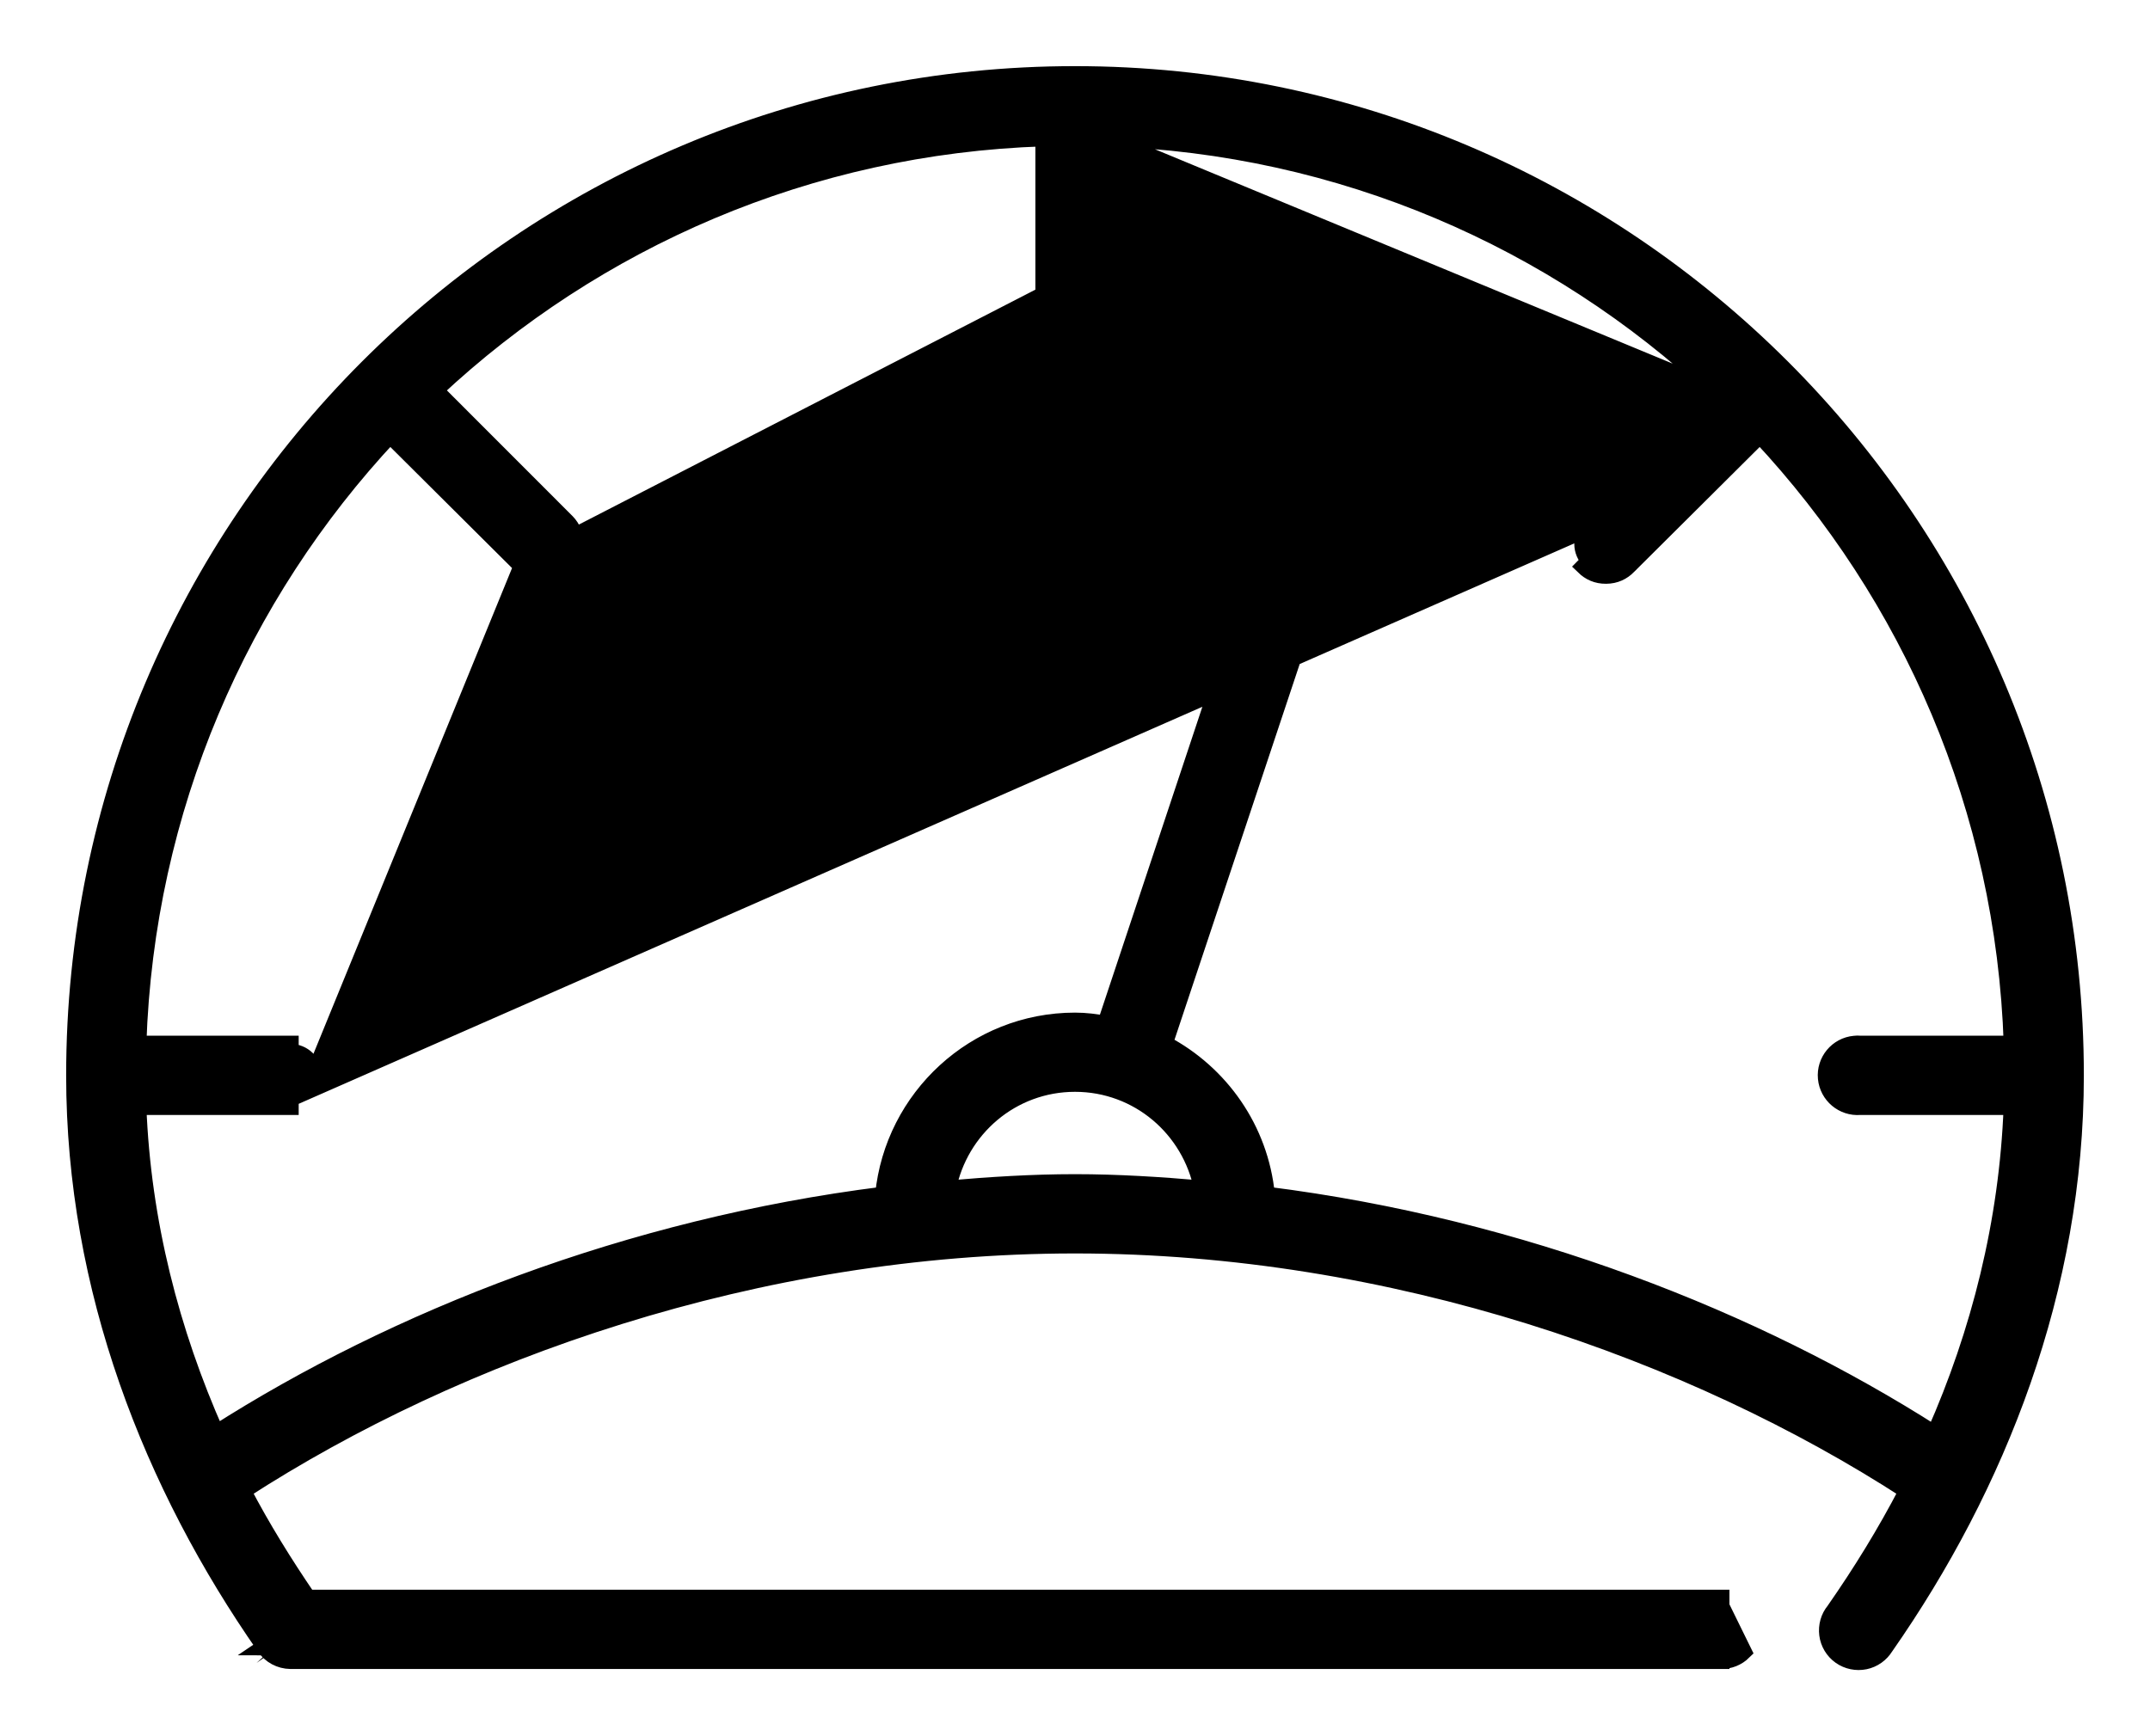 <svg width="26" height="21" viewBox="0 0 26 21" fill="none" xmlns="http://www.w3.org/2000/svg">
<path d="M20.814 20.087C20.915 20.088 21.012 20.049 21.084 19.978L21.084 19.978L20.814 19.428V19.328H20.814H3.722C3.438 18.911 3.171 18.482 2.936 18.032C5.527 16.354 9.153 15.061 13 15.061C16.847 15.061 20.473 16.354 23.064 18.032C22.802 18.537 22.504 19.02 22.182 19.482C22.116 19.562 22.087 19.666 22.1 19.77C22.113 19.874 22.17 19.969 22.256 20.03L22.256 20.03C22.342 20.091 22.45 20.113 22.553 20.092C22.655 20.071 22.744 20.008 22.799 19.919C24.16 17.969 25.1 15.591 25.1 13.007C25.1 6.324 19.679 0.9 13 0.9C6.32 0.9 0.9 6.324 0.9 13.007C0.9 15.592 1.841 17.97 3.203 19.922M20.814 20.087C20.813 20.087 20.813 20.087 20.813 20.087L20.814 19.987V20.087H20.814ZM20.814 20.087H3.512H3.511C3.387 20.085 3.272 20.024 3.203 19.922M3.203 19.922C3.203 19.922 3.203 19.922 3.203 19.922L3.285 19.865L3.202 19.921C3.202 19.921 3.203 19.921 3.203 19.922ZM13.379 1.67V3.512V3.513H13.279C13.28 3.588 13.251 3.66 13.199 3.713L13.379 1.67ZM13.379 1.67C16.224 1.763 18.8 2.904 20.741 4.719L13.379 1.67ZM12.621 3.513H12.721L6.381 6.776C6.433 6.83 6.504 6.86 6.578 6.861C6.653 6.862 6.725 6.833 6.778 6.781L6.847 6.852C6.848 6.852 6.848 6.852 6.848 6.852C6.92 6.782 6.961 6.685 6.962 6.584C6.963 6.483 6.924 6.386 6.854 6.314L6.854 6.314L6.853 6.313L5.26 4.719C7.201 2.904 9.776 1.763 12.621 1.67V3.512V3.513ZM4.717 5.262L6.31 6.847L3.711 13.205C3.765 13.153 3.795 13.081 3.795 13.006C3.795 12.932 3.765 12.86 3.711 12.807C3.658 12.755 3.586 12.726 3.512 12.727V12.627H3.511H1.67C1.764 9.78 2.902 7.203 4.717 5.262ZM3.512 13.386V13.286L19.218 6.384C19.166 6.437 19.137 6.509 19.138 6.583C19.139 6.657 19.169 6.729 19.223 6.781L19.153 6.852C19.153 6.852 19.153 6.852 19.153 6.852C19.224 6.921 19.311 6.962 19.423 6.961C19.535 6.96 19.621 6.917 19.691 6.847C19.691 6.846 19.691 6.846 19.691 6.846L21.283 5.262C23.098 7.203 24.237 9.78 24.331 12.627H22.493C22.471 12.625 22.449 12.625 22.427 12.628C22.218 12.647 22.064 12.833 22.084 13.042L22.084 13.042C22.104 13.249 22.286 13.402 22.493 13.386H24.33C24.277 14.781 23.939 16.117 23.396 17.344C21.226 15.957 18.401 14.841 15.317 14.453C15.239 13.656 14.758 12.981 14.082 12.624L16.705 4.75C16.75 4.628 16.729 4.492 16.65 4.389C16.57 4.285 16.444 4.23 16.314 4.242L16.312 4.242C16.163 4.259 16.039 4.361 15.992 4.503C15.992 4.503 15.992 4.503 15.992 4.503L13.369 12.386C13.252 12.364 13.129 12.348 13 12.348C11.793 12.348 10.799 13.275 10.683 14.453C7.604 14.84 4.782 15.951 2.613 17.336C2.069 16.11 1.724 14.78 1.67 13.386H3.511H3.512ZM13 13.106C13.766 13.106 14.396 13.654 14.539 14.379C14.032 14.335 13.519 14.302 13 14.302C12.481 14.302 11.968 14.335 11.462 14.379C11.604 13.654 12.234 13.106 13 13.106Z" fill="black" stroke="black" stroke-width="0.2"/>
</svg>
